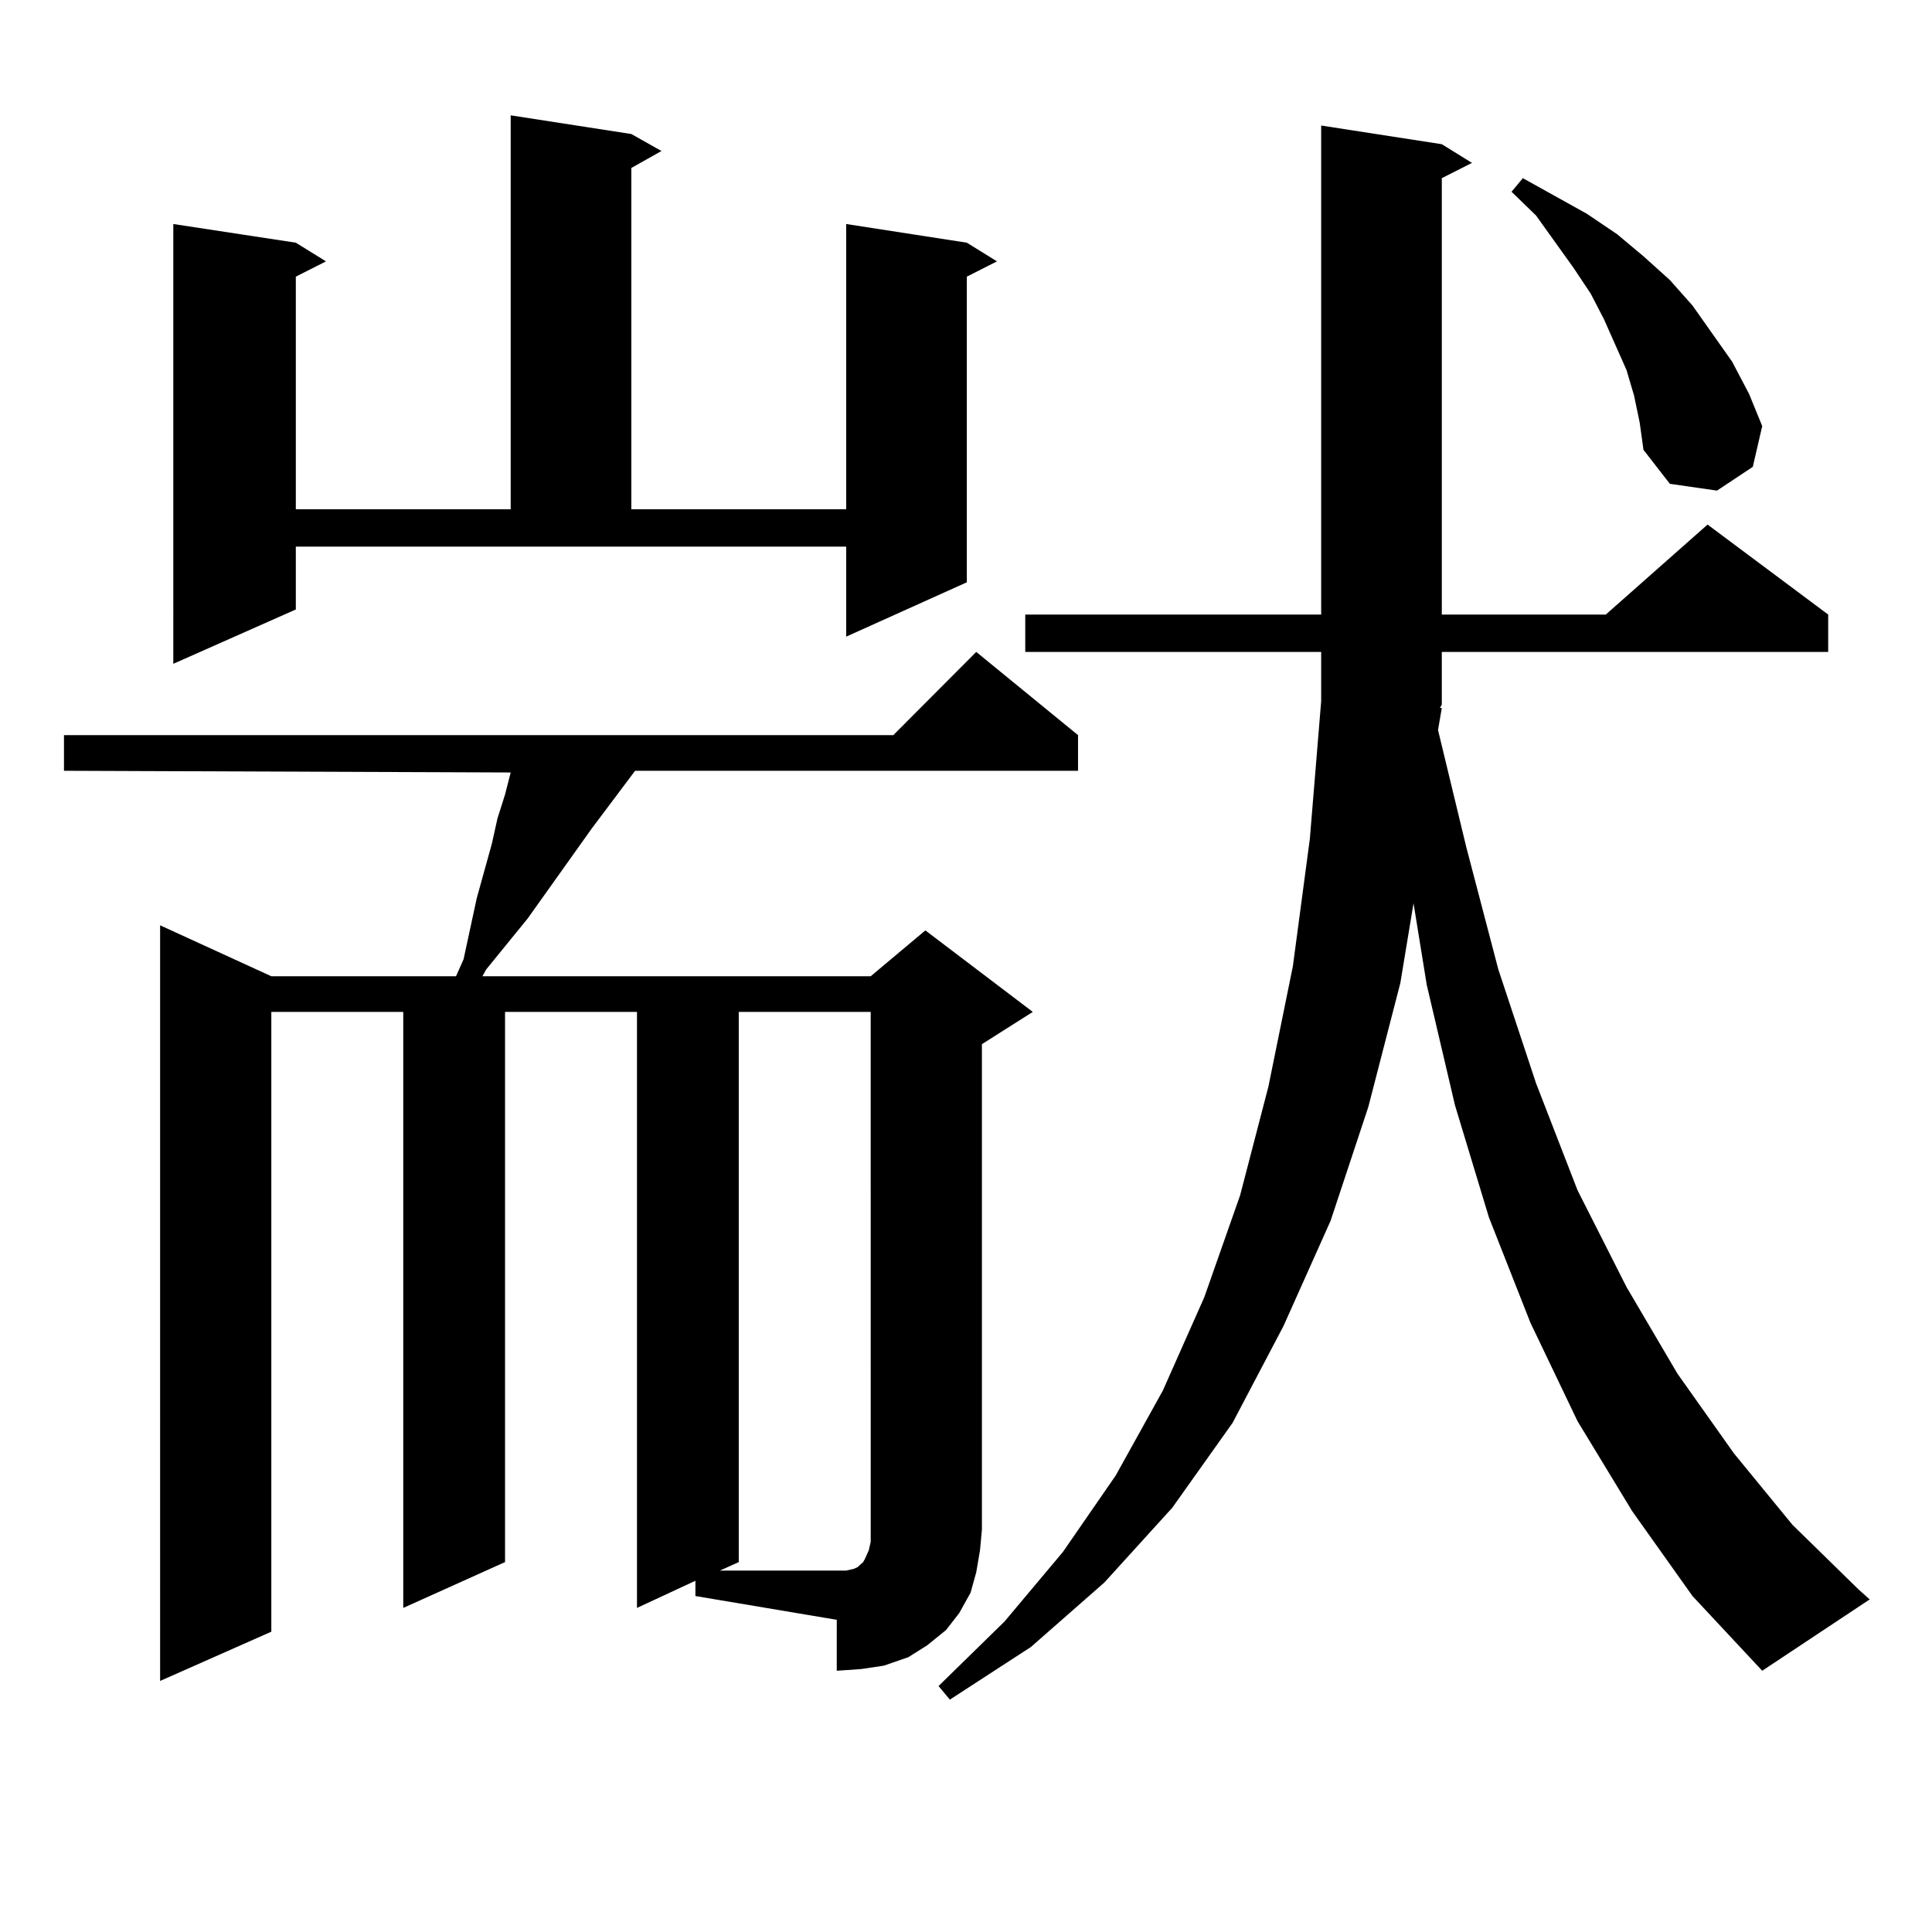 <?xml version="1.0" encoding="utf-8"?>
<!-- Generator: Adobe Illustrator 16.0.0, SVG Export Plug-In . SVG Version: 6.00 Build 0)  -->
<!DOCTYPE svg PUBLIC "-//W3C//DTD SVG 1.1//EN" "http://www.w3.org/Graphics/SVG/1.1/DTD/svg11.dtd">
<svg version="1.1" id="图层_1" xmlns="http://www.w3.org/2000/svg" xmlns:xlink="http://www.w3.org/1999/xlink" x="0px" y="0px"
	 width="1000px" height="1000px" viewBox="0 0 1000 1000" enable-background="new 0 0 1000 1000" xml:space="preserve">
<path d="M359.942,818.195l-30.243,14.063V523.762h-68.291v284.766l-52.682,23.73V523.762h-68.291v320.801l-57.56,25.488V478.938
	l57.56,26.367h95.607l3.902-8.789l6.829-31.641l3.902-14.063l3.902-14.063l2.927-13.184l3.902-12.305l2.927-11.426l-231.214-0.879
	V380.5h429.258l42.926-43.066l52.682,43.066v18.457H328.724l-22.438,29.883l-33.17,46.582l-21.463,26.367l-1.951,3.516h200.971
	l28.292-23.73l55.608,42.188l-26.341,16.699v251.367l-0.976,10.547l-1.951,11.426l-2.927,10.547l-5.854,10.547l-6.829,8.789
	l-9.756,7.91l-9.756,6.152l-12.683,4.395l-11.707,1.758l-12.683,0.879V838.41l-73.169-12.305V818.195z M153.118,315.461
	l-63.413,28.125V115.949l63.413,9.668l15.609,9.668l-15.609,7.91v120.41h111.217V59.699l62.438,9.668l15.609,8.789l-15.609,8.789
	v176.66h111.217V115.949l62.438,9.668l15.609,9.668l-15.609,7.91v158.203l-62.438,28.125v-46.582H153.118V315.461z M441.892,812.043
	l1.951-0.879l0.976-0.879l0.976-0.879l0.976-0.879l0.976-1.758l1.951-4.395l0.976-4.395V523.762h-68.291v284.766l-9.756,4.395
	h65.364L441.892,812.043z M746.274,366.438l-1.951,11.426l14.634,60.645l16.585,63.281l19.512,58.887l21.463,55.371l25.365,50.098
	l26.341,44.824l29.268,41.309l30.243,36.914l34.146,33.398l5.854,5.273l-55.608,36.914l-36.097-38.672l-31.219-43.945
	l-28.292-46.582l-24.39-50.977l-21.463-54.492l-17.561-58.008l-14.634-62.402l-6.829-42.188l-6.829,41.309l-16.585,64.16
	l-19.512,58.887l-24.39,54.492l-26.341,50.098l-31.219,43.945l-35.121,38.672l-38.048,33.398l-41.95,27.246l-5.854-7.031
	l34.146-33.398l30.243-36.035l27.316-39.551l24.39-43.945l21.463-48.34l18.536-52.734l14.634-56.25l12.683-62.402l8.78-65.918
	l5.854-71.191v-25.488H530.67v-19.336h153.167V64.973l62.438,9.668l15.609,9.668l-15.609,7.91v225.879h84.876l52.682-46.582
	l62.438,46.582v19.336H746.274v27.246l-0.976,1.758H746.274z M845.784,204.719l-3.902-13.184l-11.707-26.367l-6.829-13.184
	l-8.78-13.184l-19.512-27.246L782.371,99.25l5.854-7.031l33.17,18.457l15.609,10.547l13.658,11.426l13.658,12.305l11.707,13.184
	l20.487,29.004l8.78,16.699l6.829,16.699l-4.878,21.094l-18.536,12.305l-24.39-3.516l-13.658-17.578l-1.951-14.063L845.784,204.719z
	"/>
</svg>
